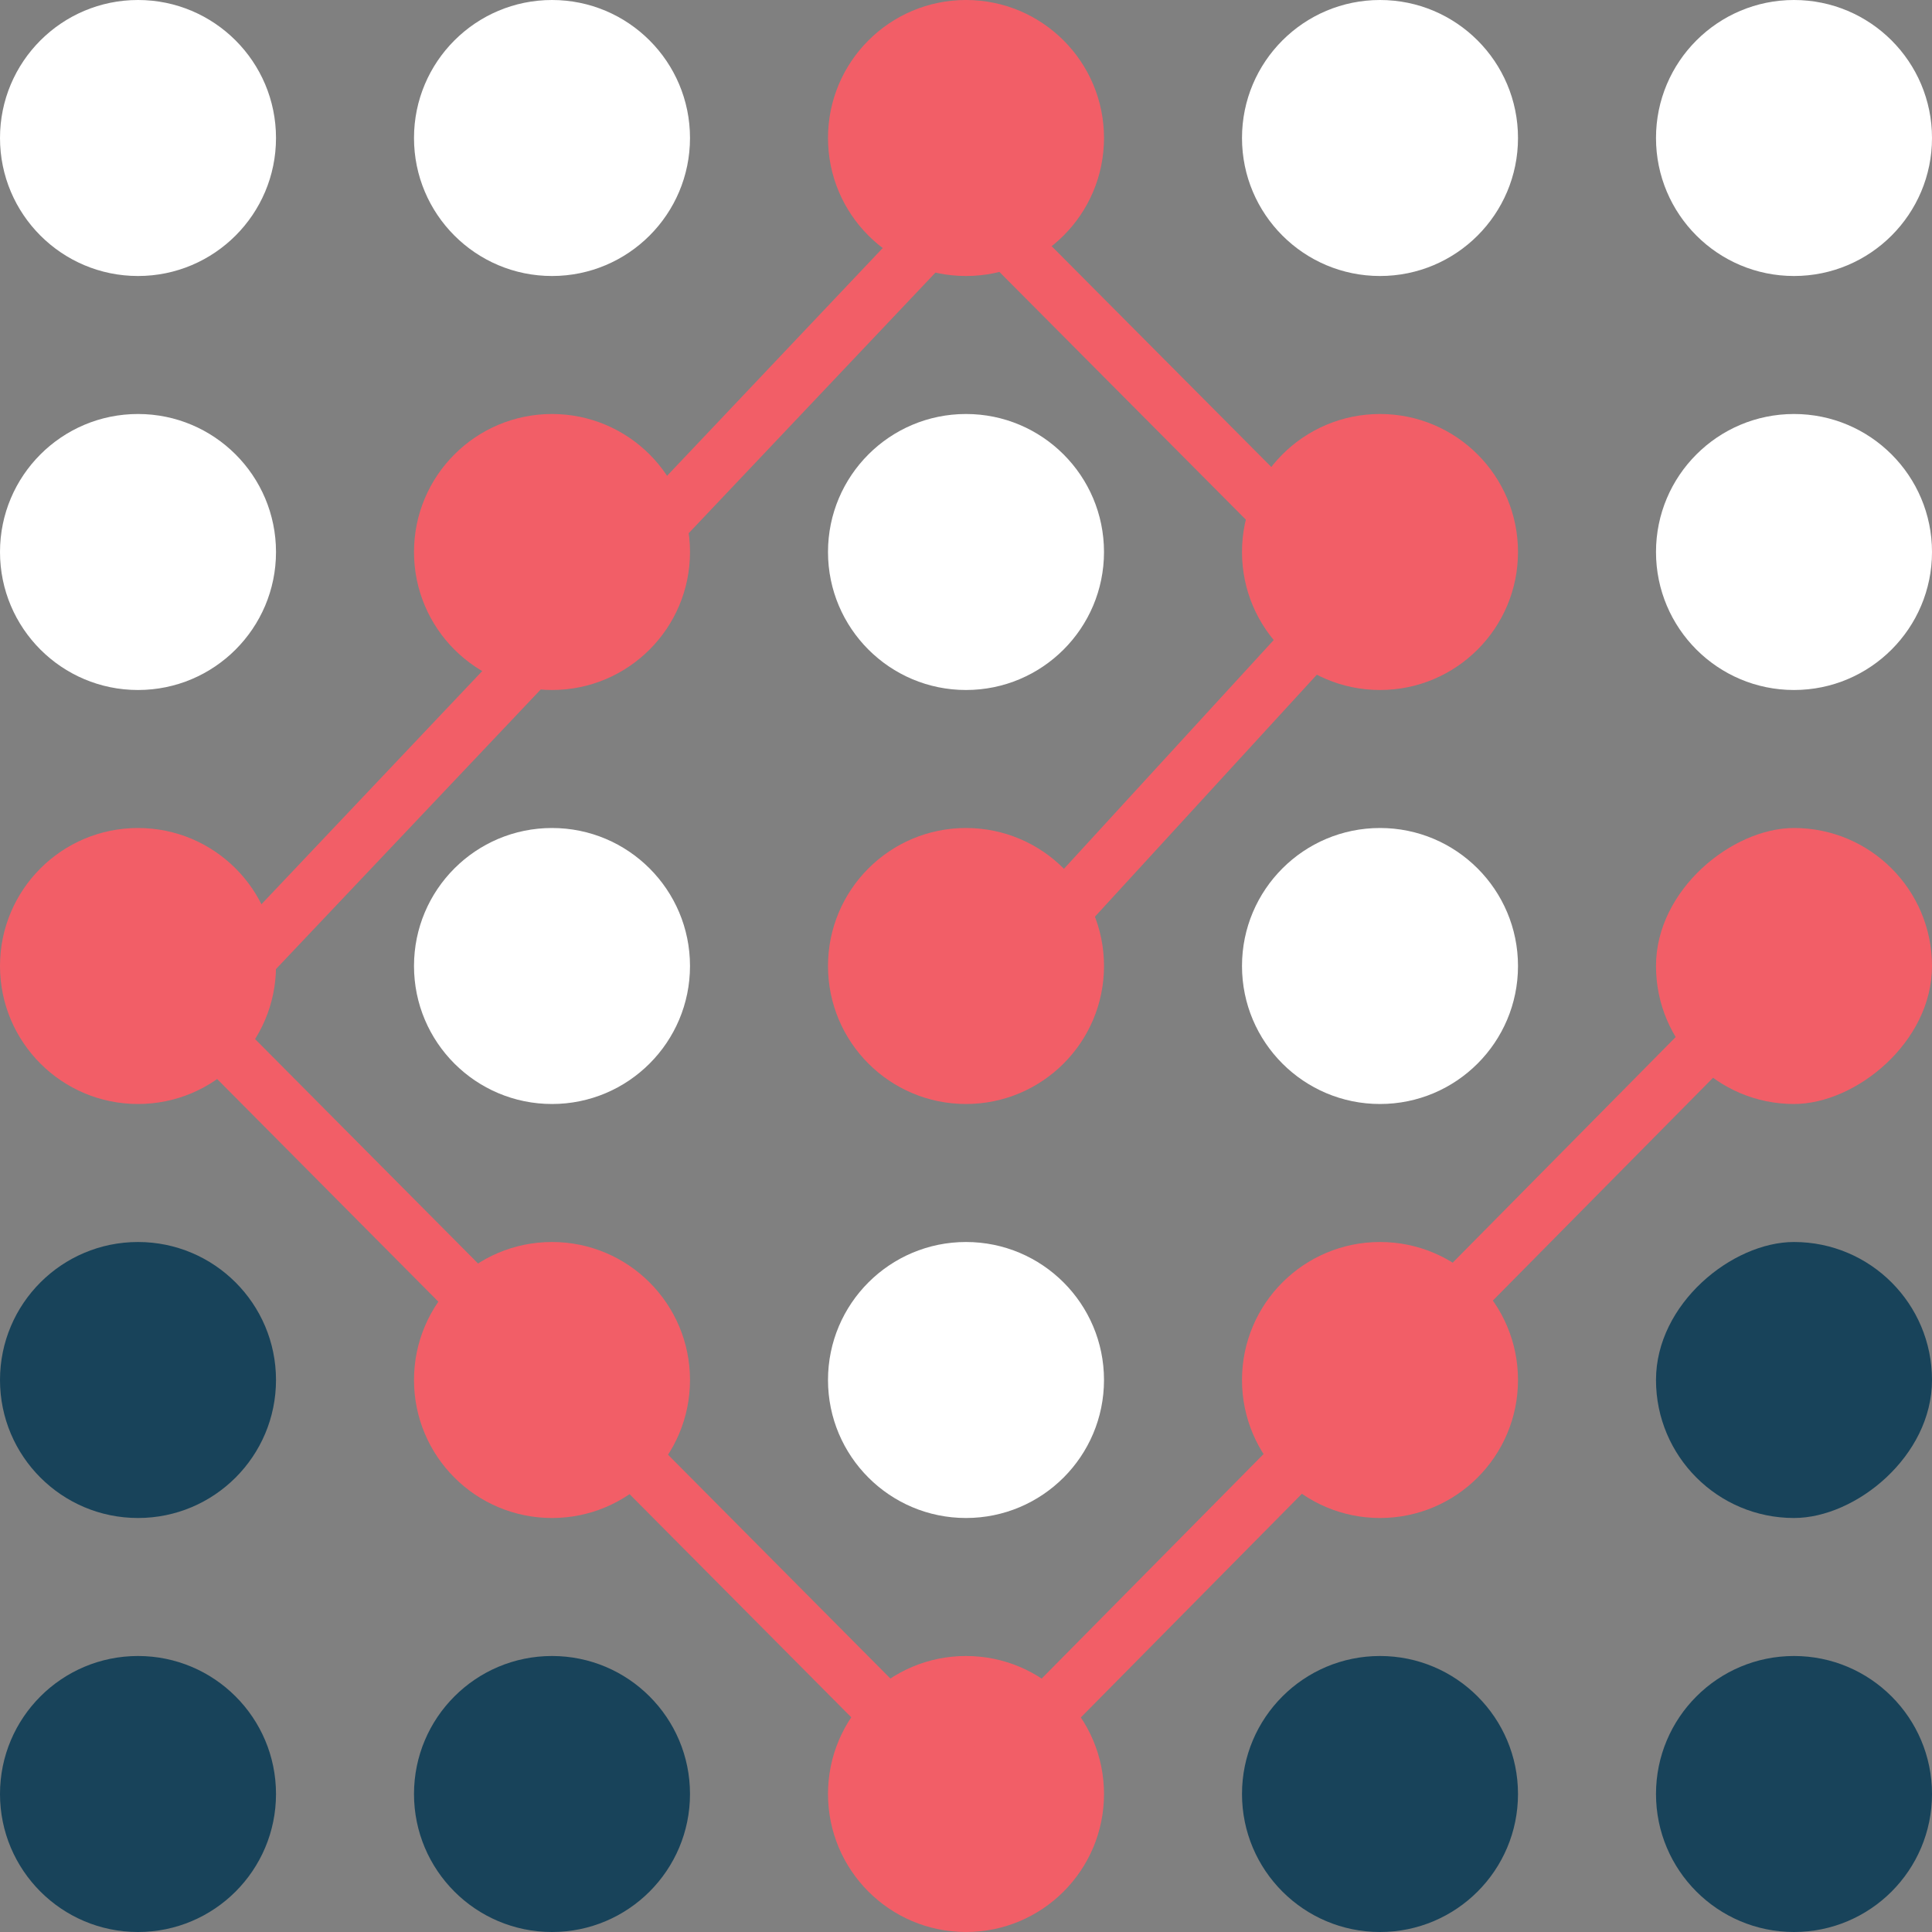 <svg xmlns="http://www.w3.org/2000/svg" width="70" height="70" viewBox="0 0 70 70"><rect x="0" y="0" width="70" height="70" fill="#808080" stroke="none"/><g id="Group_288" data-name="Group 288" transform="translate(-4659 -6593)"><circle id="Ellipse_1350" data-name="Ellipse 1350" cx="5" cy="5" r="5" transform="translate(4674 6653)" fill="#18435a"></circle><circle id="Ellipse_1351" data-name="Ellipse 1351" cx="5" cy="5" r="5" transform="translate(4659 6653)" fill="#18435a"></circle><circle id="Ellipse_1342" data-name="Ellipse 1342" cx="5" cy="5" r="5" transform="translate(4689 6623)" fill="#f25e67"></circle><circle id="Ellipse_1343" data-name="Ellipse 1343" cx="5" cy="5" r="5" transform="translate(4689 6638)" fill="#fff"></circle><circle id="Ellipse_1346" data-name="Ellipse 1346" cx="5" cy="5" r="5" transform="translate(4704 6608)" fill="#f25e67"></circle><circle id="Ellipse_1347" data-name="Ellipse 1347" cx="5" cy="5" r="5" transform="translate(4704 6593)" fill="#fff"></circle><rect id="Rectangle_9132" data-name="Rectangle 9132" width="10" height="10" rx="5" transform="translate(4719 6648) rotate(-90)" fill="#18435a"></rect><rect id="Rectangle_9133" data-name="Rectangle 9133" width="10" height="10" rx="5" transform="translate(4719 6633) rotate(-90)" fill="#f25e67"></rect><circle id="Ellipse_1348" data-name="Ellipse 1348" cx="5" cy="5" r="5" transform="translate(4704 6638)" fill="#f25e67"></circle><circle id="Ellipse_1354" data-name="Ellipse 1354" cx="5" cy="5" r="5" transform="translate(4719 6608)" fill="#fff"></circle><circle id="Ellipse_1355" data-name="Ellipse 1355" cx="5" cy="5" r="5" transform="translate(4719 6593)" fill="#fff"></circle><circle id="Ellipse_1356" data-name="Ellipse 1356" cx="5" cy="5" r="5" transform="translate(4719 6653)" fill="#18435a"></circle><circle id="Ellipse_1349" data-name="Ellipse 1349" cx="5" cy="5" r="5" transform="translate(4704 6623)" fill="#fff"></circle><circle id="Ellipse_1340" data-name="Ellipse 1340" cx="5" cy="5" r="5" transform="translate(4674 6638)" fill="#f25e67"></circle><circle id="Ellipse_1341" data-name="Ellipse 1341" cx="5" cy="5" r="5" transform="translate(4659 6638)" fill="#18435a"></circle><circle id="Ellipse_1337" data-name="Ellipse 1337" cx="5" cy="5" r="5" transform="translate(4674 6623)" fill="#fff"></circle><circle id="Ellipse_1334" data-name="Ellipse 1334" cx="5" cy="5" r="5" transform="translate(4659 6623)" fill="#f25e67"></circle><circle id="Ellipse_1344" data-name="Ellipse 1344" cx="5" cy="5" r="5" transform="translate(4689 6608)" fill="#fff"></circle><circle id="Ellipse_1345" data-name="Ellipse 1345" cx="5" cy="5" r="5" transform="translate(4689 6593)" fill="#f25e67"></circle><circle id="Ellipse_1352" data-name="Ellipse 1352" cx="5" cy="5" r="5" transform="translate(4689 6653)" fill="#f25e67"></circle><circle id="Ellipse_1353" data-name="Ellipse 1353" cx="5" cy="5" r="5" transform="translate(4704 6653)" fill="#18435a"></circle><circle id="Ellipse_1338" data-name="Ellipse 1338" cx="5" cy="5" r="5" transform="translate(4674 6608)" fill="#f25e67"></circle><circle id="Ellipse_1339" data-name="Ellipse 1339" cx="5" cy="5" r="5" transform="translate(4674 6593)" fill="#fff"></circle><circle id="Ellipse_1335" data-name="Ellipse 1335" cx="5" cy="5" r="5" transform="translate(4659 6608)" fill="#fff"></circle><circle id="Ellipse_1336" data-name="Ellipse 1336" cx="5" cy="5" r="5" transform="translate(4659 6593)" fill="#fff"></circle><path id="Path_598" data-name="Path 598" d="M777.015,3040.421l-.711-.716-28.687-28.875.667-.7L777,2979.8l15.511,15.592-14.757,16.094-1.474-1.352,13.466-14.686-12.711-12.777L750.4,3010.8l26.609,26.783,27.147-27.469,1.422,1.406Z" transform="translate(3917 3619)" fill="#f25e67"></path></g></svg>